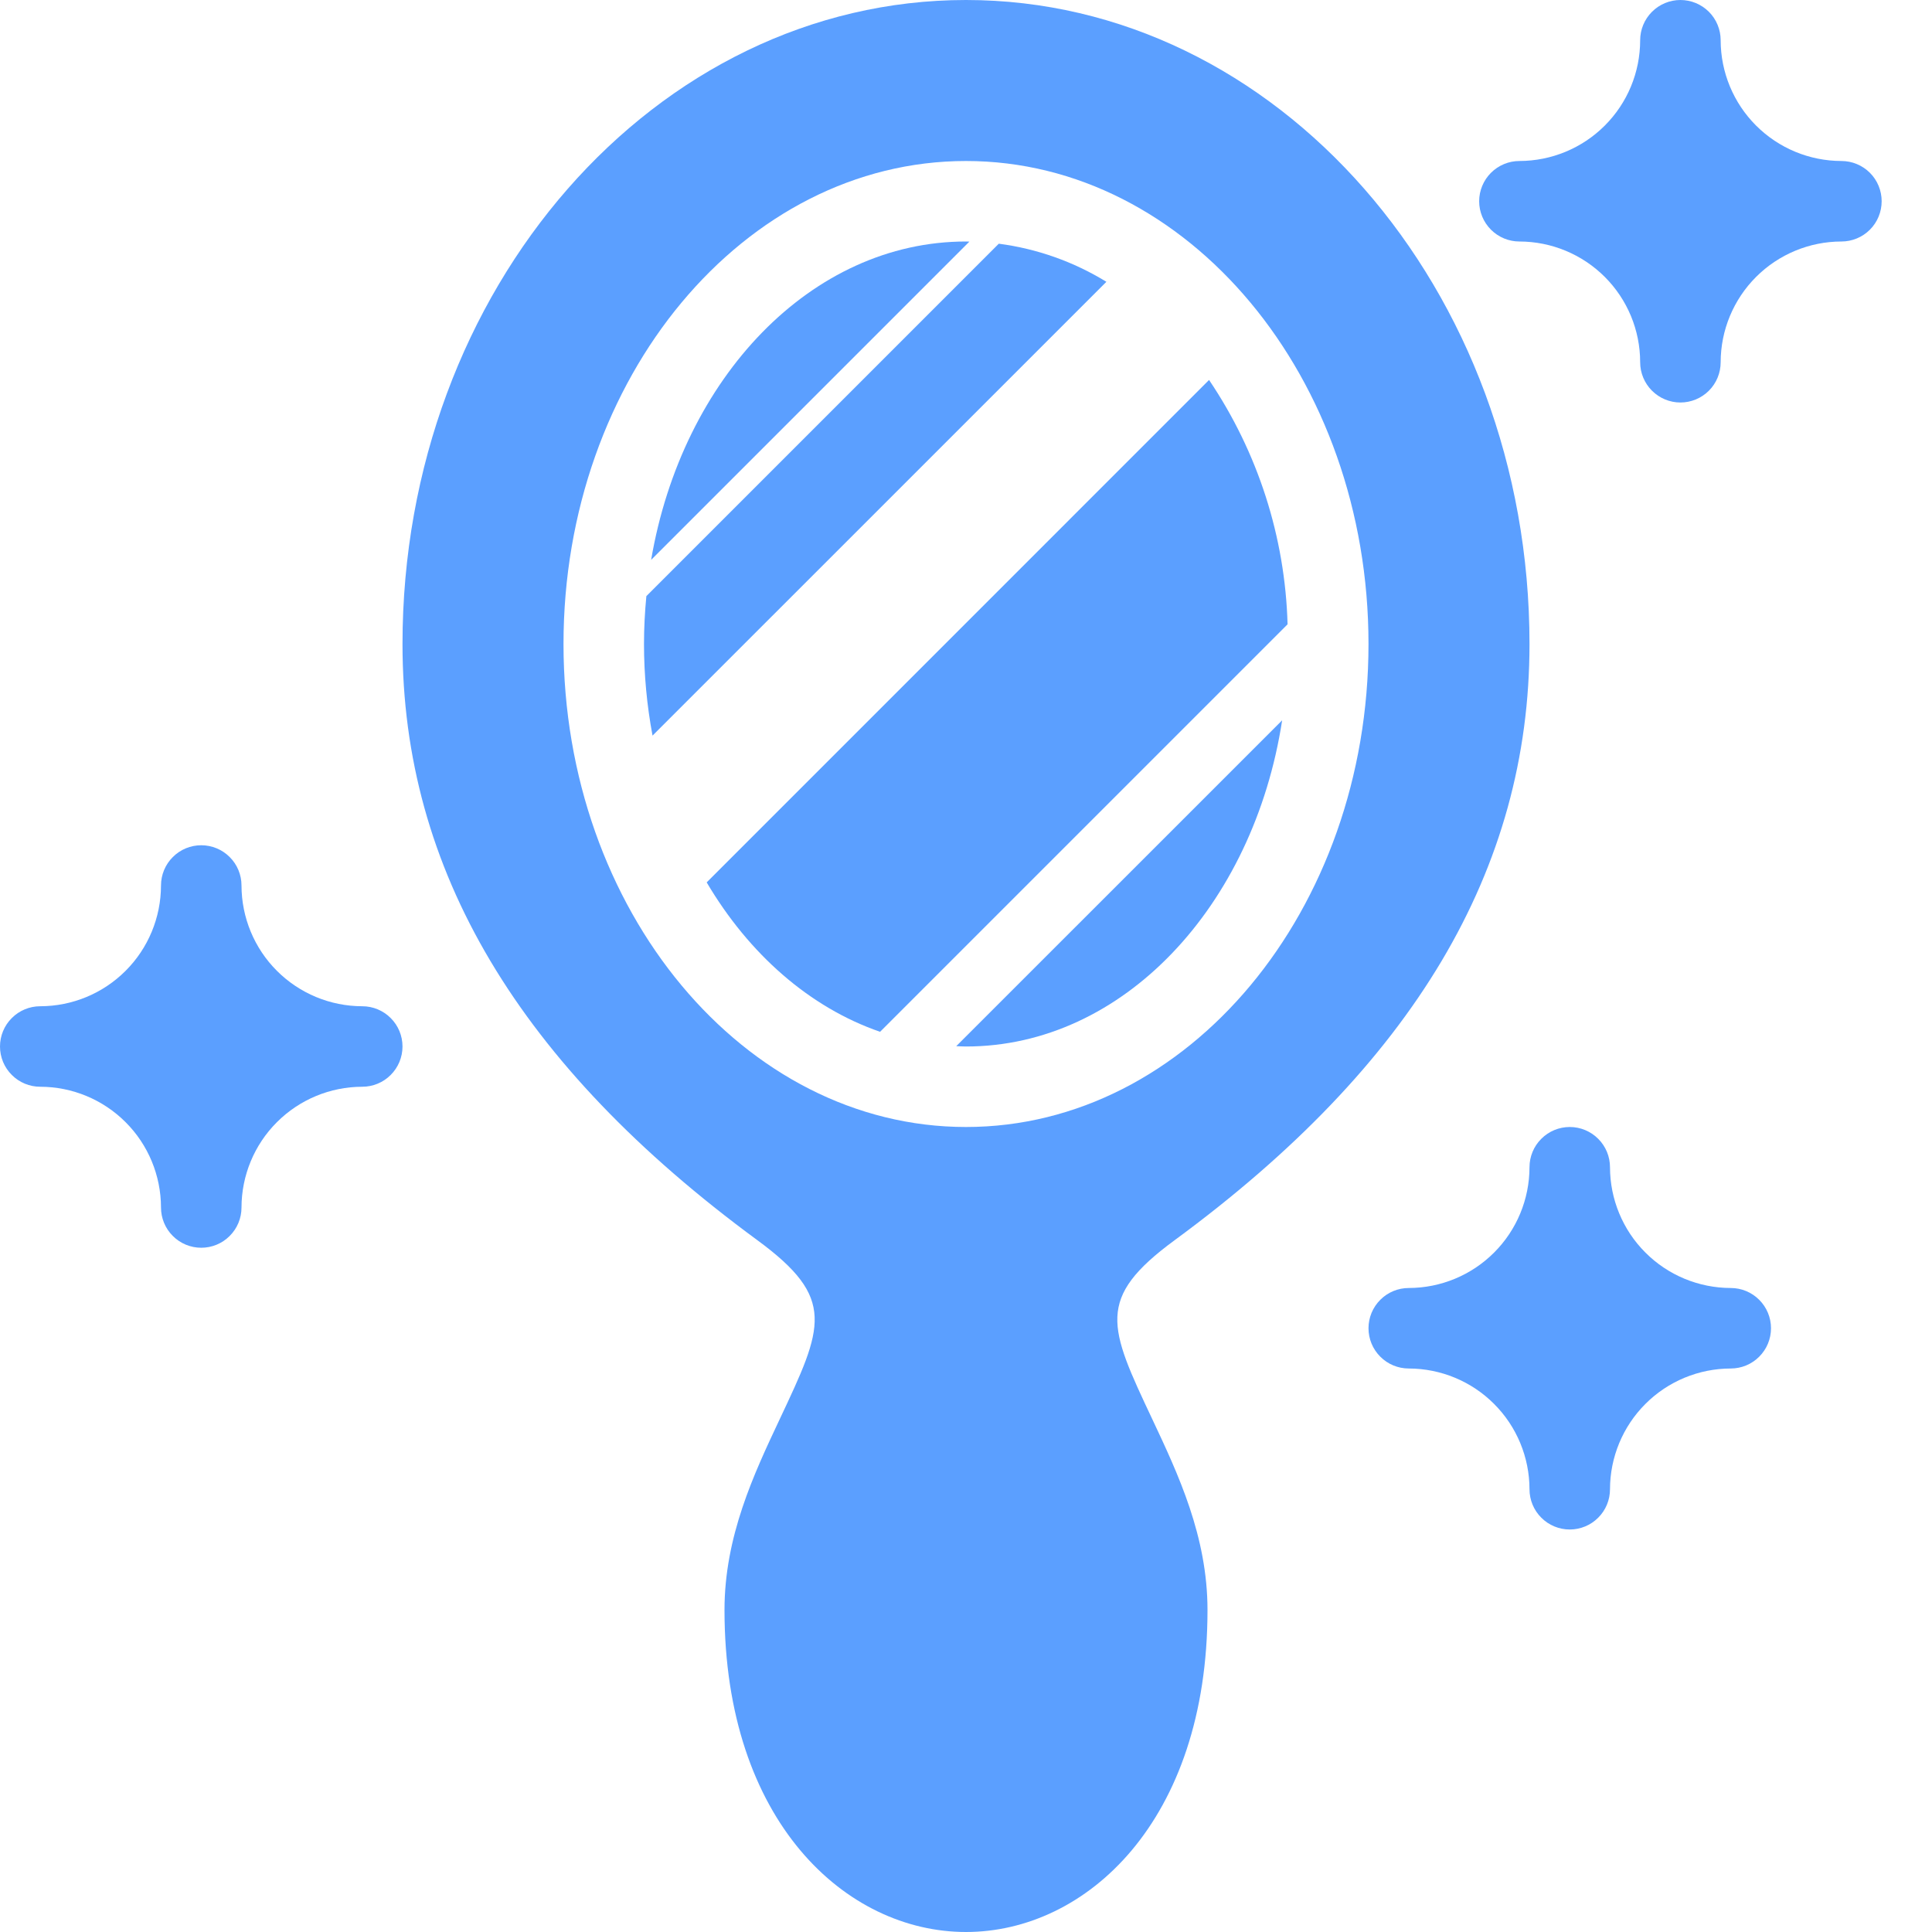 <svg width="36" height="36" viewBox="0 0 36 36" fill="none" xmlns="http://www.w3.org/2000/svg">
<g clip-path="url(#clip0_6306_9233)">
<path d="M21.888 23.109C26.337 19.84 28.5 16.207 28.5 12C28.5 5.383 23.79 0 18 0C12.21 0 7.5 5.383 7.5 12C7.5 16.207 9.663 19.84 14.112 23.109C15.589 24.194 15.343 24.717 14.527 26.448C14.046 27.47 13.5 28.629 13.5 30C13.5 33.939 15.764 36 18 36C20.236 36 22.5 33.939 22.5 30C22.5 28.629 21.954 27.47 21.473 26.448C20.657 24.717 20.411 24.194 21.888 23.109ZM18 21C13.864 21 10.5 16.963 10.5 12C10.5 7.037 13.864 3 18 3C22.136 3 25.5 7.037 25.5 12C25.5 16.963 22.136 21 18 21Z" fill="#5B9FFF"/>
<path d="M22.529 7.08L13.168 16.442C13.955 17.776 15.086 18.773 16.399 19.226L23.992 11.633C23.947 10.007 23.439 8.428 22.529 7.08Z" fill="#5B9FFF"/>
<path d="M18 4.5C15.117 4.5 12.71 7.043 12.133 10.432L18.063 4.502C18.042 4.502 18.021 4.5 18 4.5Z" fill="#5B9FFF"/>
<path d="M18.611 4.541L12.044 11.108C12.016 11.401 12 11.698 12 12C12 12.573 12.054 13.144 12.159 13.707L20.616 5.251C20.005 4.876 19.322 4.634 18.611 4.541Z" fill="#5B9FFF"/>
<path d="M17.818 19.494C17.879 19.496 17.939 19.5 18 19.5C20.925 19.5 23.359 16.884 23.891 13.422L17.818 19.494Z" fill="#5B9FFF"/>
<path d="M6.75 18.75C6.153 18.749 5.582 18.512 5.16 18.09C4.738 17.669 4.501 17.096 4.5 16.5C4.5 16.301 4.421 16.11 4.28 15.97C4.14 15.829 3.949 15.75 3.75 15.75C3.551 15.75 3.36 15.829 3.22 15.97C3.079 16.11 3 16.301 3 16.5C2.999 17.096 2.762 17.669 2.34 18.09C1.918 18.512 1.347 18.749 0.75 18.75C0.551 18.75 0.36 18.829 0.22 18.97C0.079 19.11 0 19.301 0 19.5C0 19.699 0.079 19.89 0.22 20.03C0.36 20.171 0.551 20.25 0.75 20.25C1.347 20.251 1.918 20.488 2.34 20.91C2.762 21.331 2.999 21.904 3 22.5C3 22.699 3.079 22.89 3.22 23.03C3.36 23.171 3.551 23.25 3.75 23.25C3.949 23.25 4.14 23.171 4.28 23.03C4.421 22.89 4.5 22.699 4.5 22.5C4.501 21.904 4.738 21.331 5.16 20.91C5.582 20.488 6.153 20.251 6.75 20.25C6.949 20.25 7.14 20.171 7.28 20.03C7.421 19.89 7.5 19.699 7.5 19.5C7.5 19.301 7.421 19.11 7.28 18.97C7.14 18.829 6.949 18.75 6.75 18.75Z" fill="#5B9FFF"/>
<path d="M32.25 24C31.654 23.999 31.081 23.762 30.66 23.34C30.238 22.919 30.001 22.346 30 21.75C30 21.551 29.921 21.36 29.78 21.22C29.64 21.079 29.449 21 29.25 21C29.051 21 28.86 21.079 28.72 21.22C28.579 21.36 28.5 21.551 28.5 21.75C28.499 22.346 28.262 22.919 27.84 23.34C27.419 23.762 26.846 23.999 26.25 24C26.051 24 25.86 24.079 25.72 24.22C25.579 24.36 25.5 24.551 25.5 24.75C25.5 24.949 25.579 25.14 25.72 25.28C25.86 25.421 26.051 25.5 26.25 25.5C26.846 25.501 27.419 25.738 27.84 26.16C28.262 26.581 28.499 27.154 28.5 27.75C28.5 27.949 28.579 28.14 28.72 28.28C28.86 28.421 29.051 28.5 29.25 28.5C29.449 28.5 29.64 28.421 29.78 28.28C29.921 28.14 30 27.949 30 27.75C30.001 27.154 30.238 26.581 30.66 26.16C31.081 25.738 31.654 25.501 32.25 25.5C32.449 25.5 32.64 25.421 32.78 25.28C32.921 25.14 33 24.949 33 24.75C33 24.551 32.921 24.36 32.78 24.22C32.64 24.079 32.449 24 32.25 24Z" fill="#5B9FFF"/>
<path d="M34.312 3C33.716 2.999 33.144 2.762 32.722 2.34C32.3 1.918 32.063 1.347 32.062 0.75C32.062 0.551 31.983 0.36 31.843 0.22C31.702 0.079 31.511 0 31.312 0C31.114 0 30.923 0.079 30.782 0.22C30.642 0.36 30.562 0.551 30.562 0.75C30.562 1.347 30.325 1.918 29.903 2.34C29.481 2.762 28.909 2.999 28.312 3C28.114 3 27.923 3.079 27.782 3.22C27.642 3.36 27.562 3.551 27.562 3.75C27.562 3.949 27.642 4.14 27.782 4.28C27.923 4.421 28.114 4.5 28.312 4.5C28.909 4.501 29.481 4.738 29.903 5.16C30.325 5.582 30.562 6.153 30.562 6.75C30.562 6.949 30.642 7.14 30.782 7.28C30.923 7.421 31.114 7.5 31.312 7.5C31.511 7.5 31.702 7.421 31.843 7.28C31.983 7.14 32.062 6.949 32.062 6.75C32.063 6.153 32.3 5.582 32.722 5.16C33.144 4.738 33.716 4.501 34.312 4.5C34.511 4.5 34.702 4.421 34.843 4.28C34.983 4.14 35.062 3.949 35.062 3.75C35.062 3.551 34.983 3.36 34.843 3.22C34.702 3.079 34.511 3 34.312 3Z" fill="#5B9FFF"/>
</g>
<defs>
<clipPath id="clip0_6306_9233">
<rect width="36" height="36" fill="white"/>
</clipPath>
</defs>
</svg>
